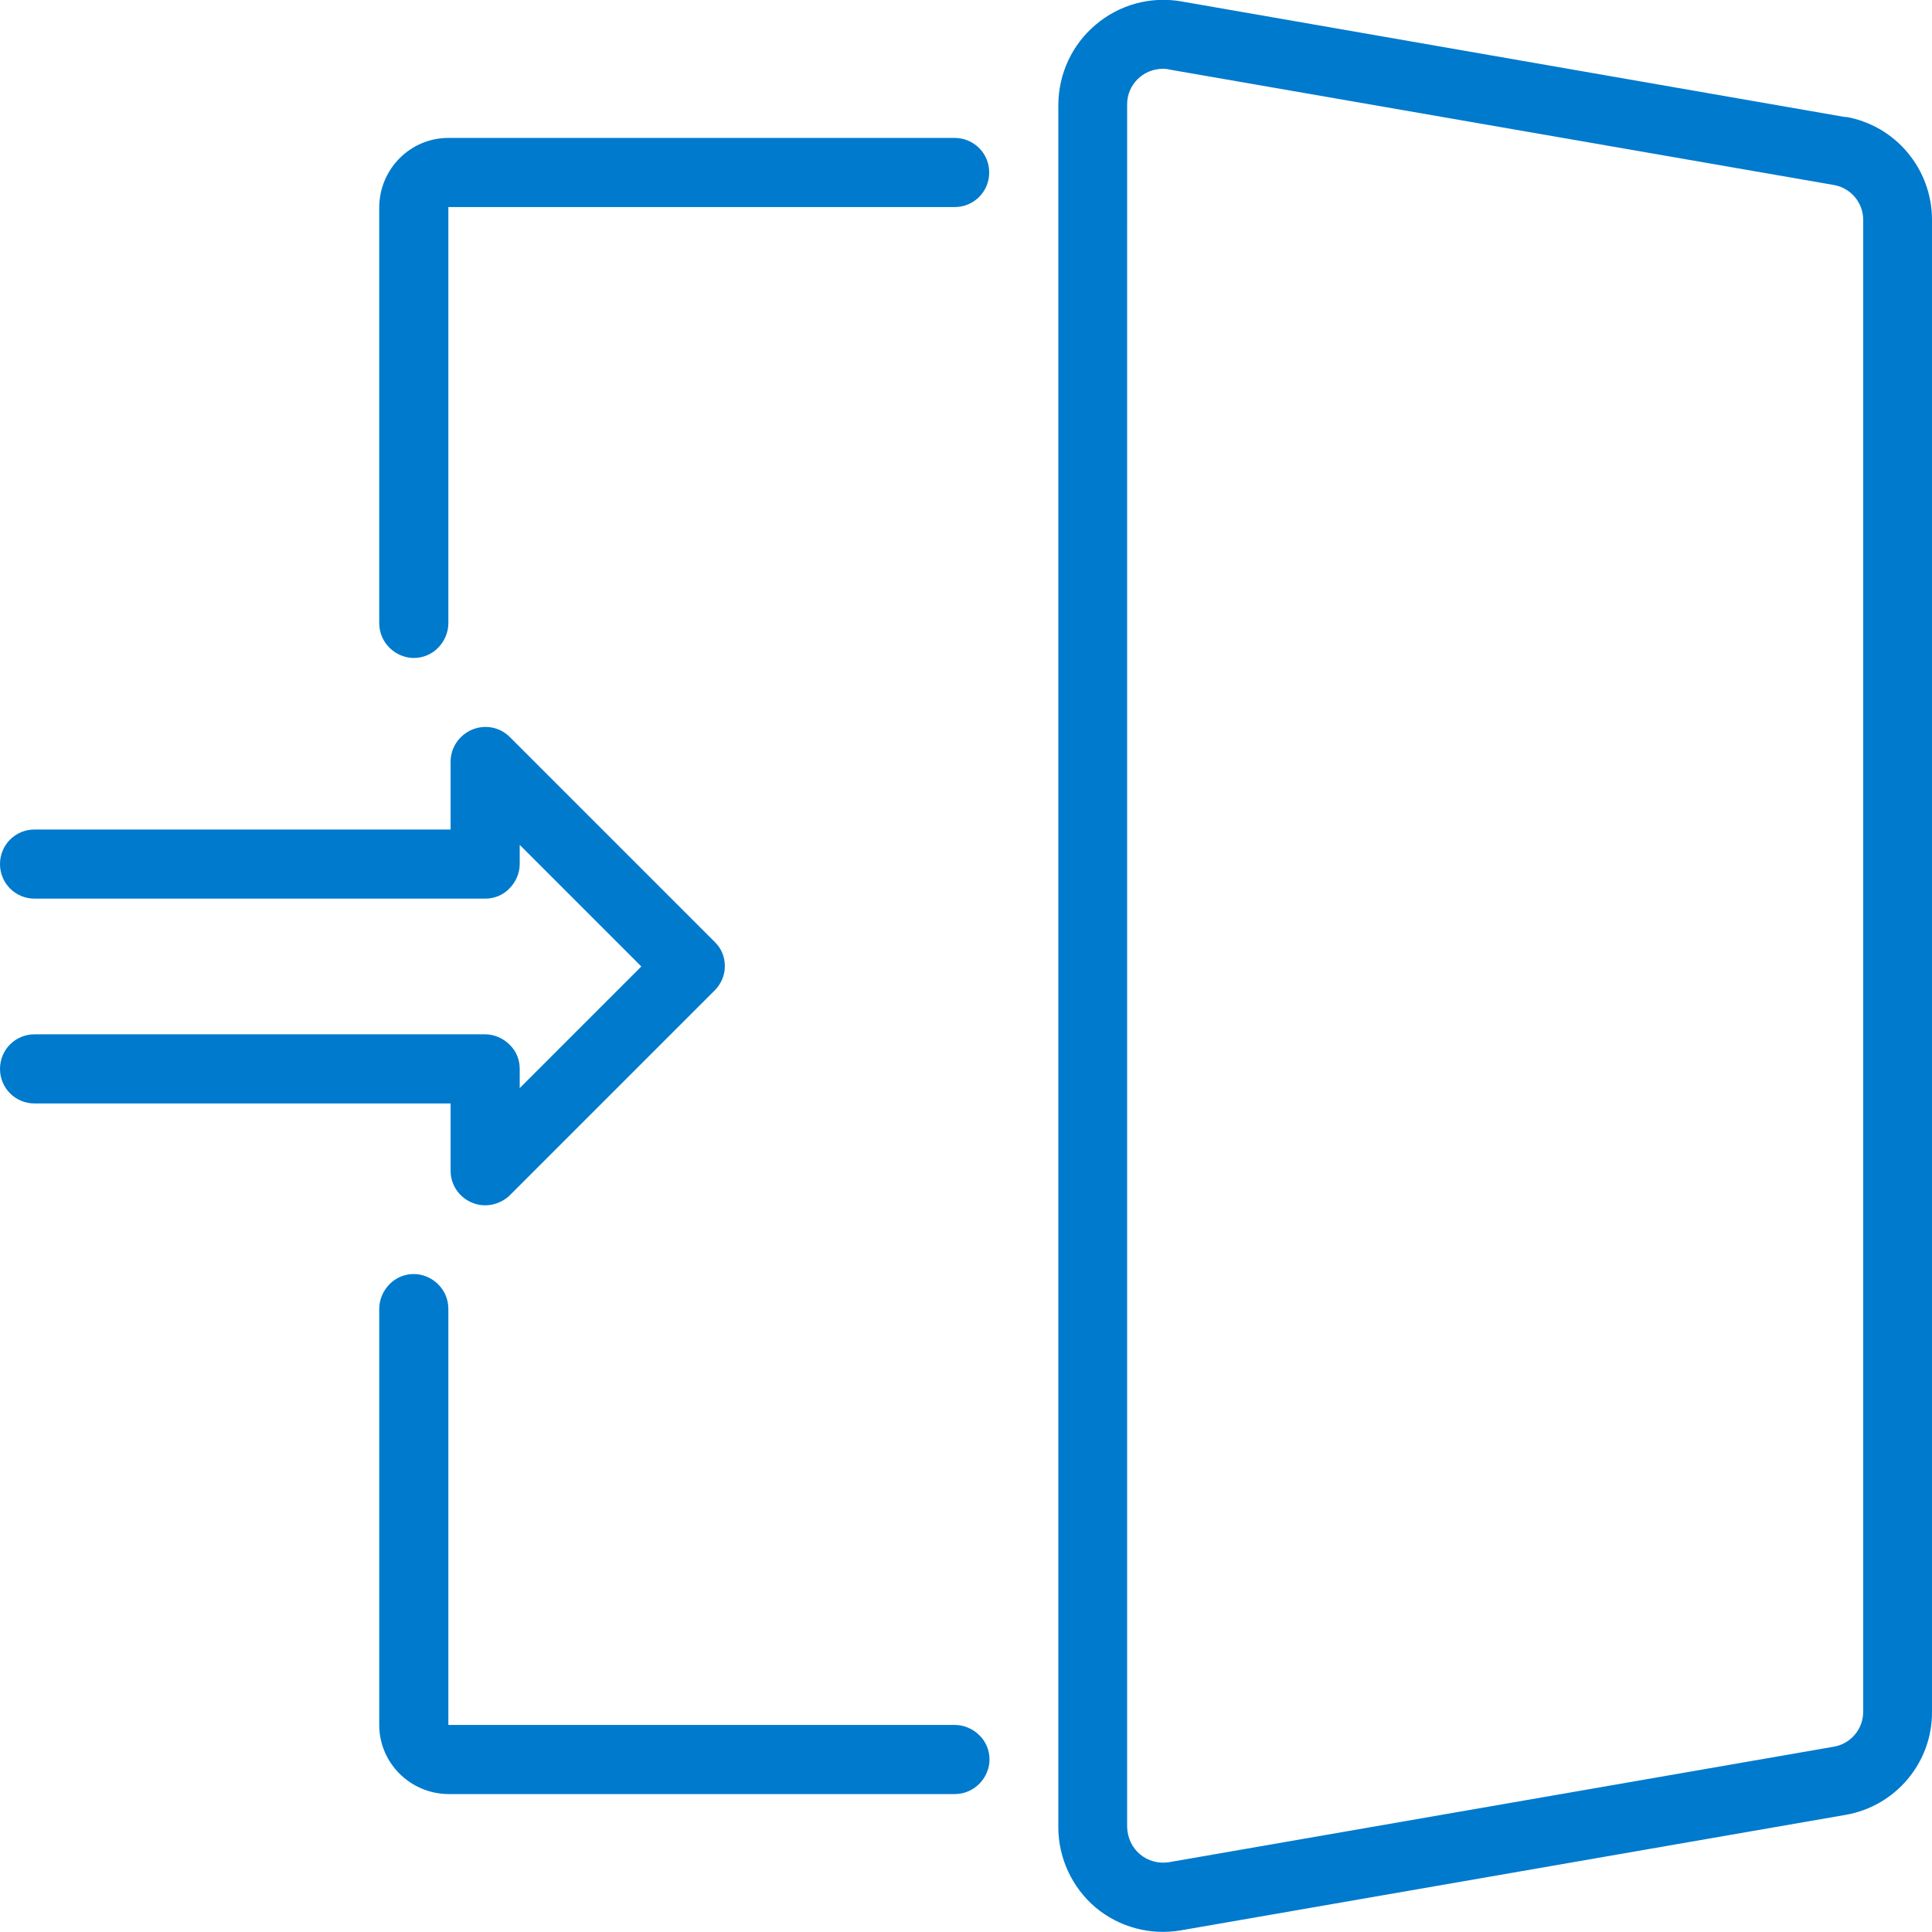 <?xml version="1.0" encoding="UTF-8"?>
<svg id="Layer_1" xmlns="http://www.w3.org/2000/svg" version="1.1" viewBox="0 0 60.37 60.37" width="60" height="60">
  <!-- Generator: Adobe Illustrator 29.6.0, SVG Export Plug-In . SVG Version: 2.1.1 Build 207)  -->
  <defs>
    <style>
      .st0 {
        fill: #007acd;
      }
    </style>
  </defs>
  <path class="st0" d="M57.67,3.66L36.89.04c-.95-.16-1.92.11-2.65.73-.74.62-1.16,1.53-1.17,2.49v53.84h0c0,.96.43,1.88,1.16,2.5.74.62,1.71.88,2.66.72l20.78-3.61h0c1.56-.27,2.71-1.63,2.7-3.22V6.87c0-1.59-1.14-2.95-2.7-3.22h0ZM58.22,53.49h0c0,.54-.39,1-.92,1.09l-20.78,3.61c-.32.05-.65-.04-.9-.25-.25-.21-.39-.52-.4-.85V3.26c0-.61.49-1.1,1.1-1.11.07,0,.13,0,.2.02l20.78,3.61c.53.09.92.55.92,1.09v46.62Z"/>
  <path class="st0" d="M29.83,4.31h-15.82c-1.19,0-2.15.97-2.16,2.16v13c0,.29.11.56.32.77.2.2.48.32.76.32s.56-.11.76-.32c.2-.2.32-.48.32-.77V6.47h15.82c.6,0,1.08-.48,1.08-1.08s-.48-1.08-1.08-1.08h0Z"/>
  <path class="st0" d="M29.83,53.9h-15.82v-13c0-.29-.11-.56-.32-.77-.2-.2-.48-.32-.76-.32s-.56.11-.76.32c-.2.2-.32.48-.32.77v13c0,1.19.97,2.15,2.16,2.16h15.82c.29,0,.56-.11.77-.32.2-.2.32-.48.32-.76s-.11-.56-.32-.76c-.2-.2-.48-.32-.77-.32h0Z"/>
  <path class="st0" d="M14.08,36.58c0,.44.26.83.67,1,.4.17.87.07,1.18-.23l6.4-6.4h0c.2-.2.32-.47.32-.76s-.11-.56-.32-.76l-6.4-6.4h0c-.31-.31-.77-.4-1.18-.23-.4.17-.67.56-.67,1v2.12H1.08c-.6,0-1.08.48-1.08,1.08s.48,1.08,1.08,1.08h14.08c.29,0,.56-.11.76-.32.2-.2.32-.48.32-.76v-.6l3.8,3.8-3.8,3.8v-.6c0-.29-.11-.56-.32-.76-.2-.2-.48-.32-.76-.32H1.08c-.6,0-1.08.48-1.08,1.08s.48,1.08,1.08,1.08h13v2.12Z"/>
</svg>